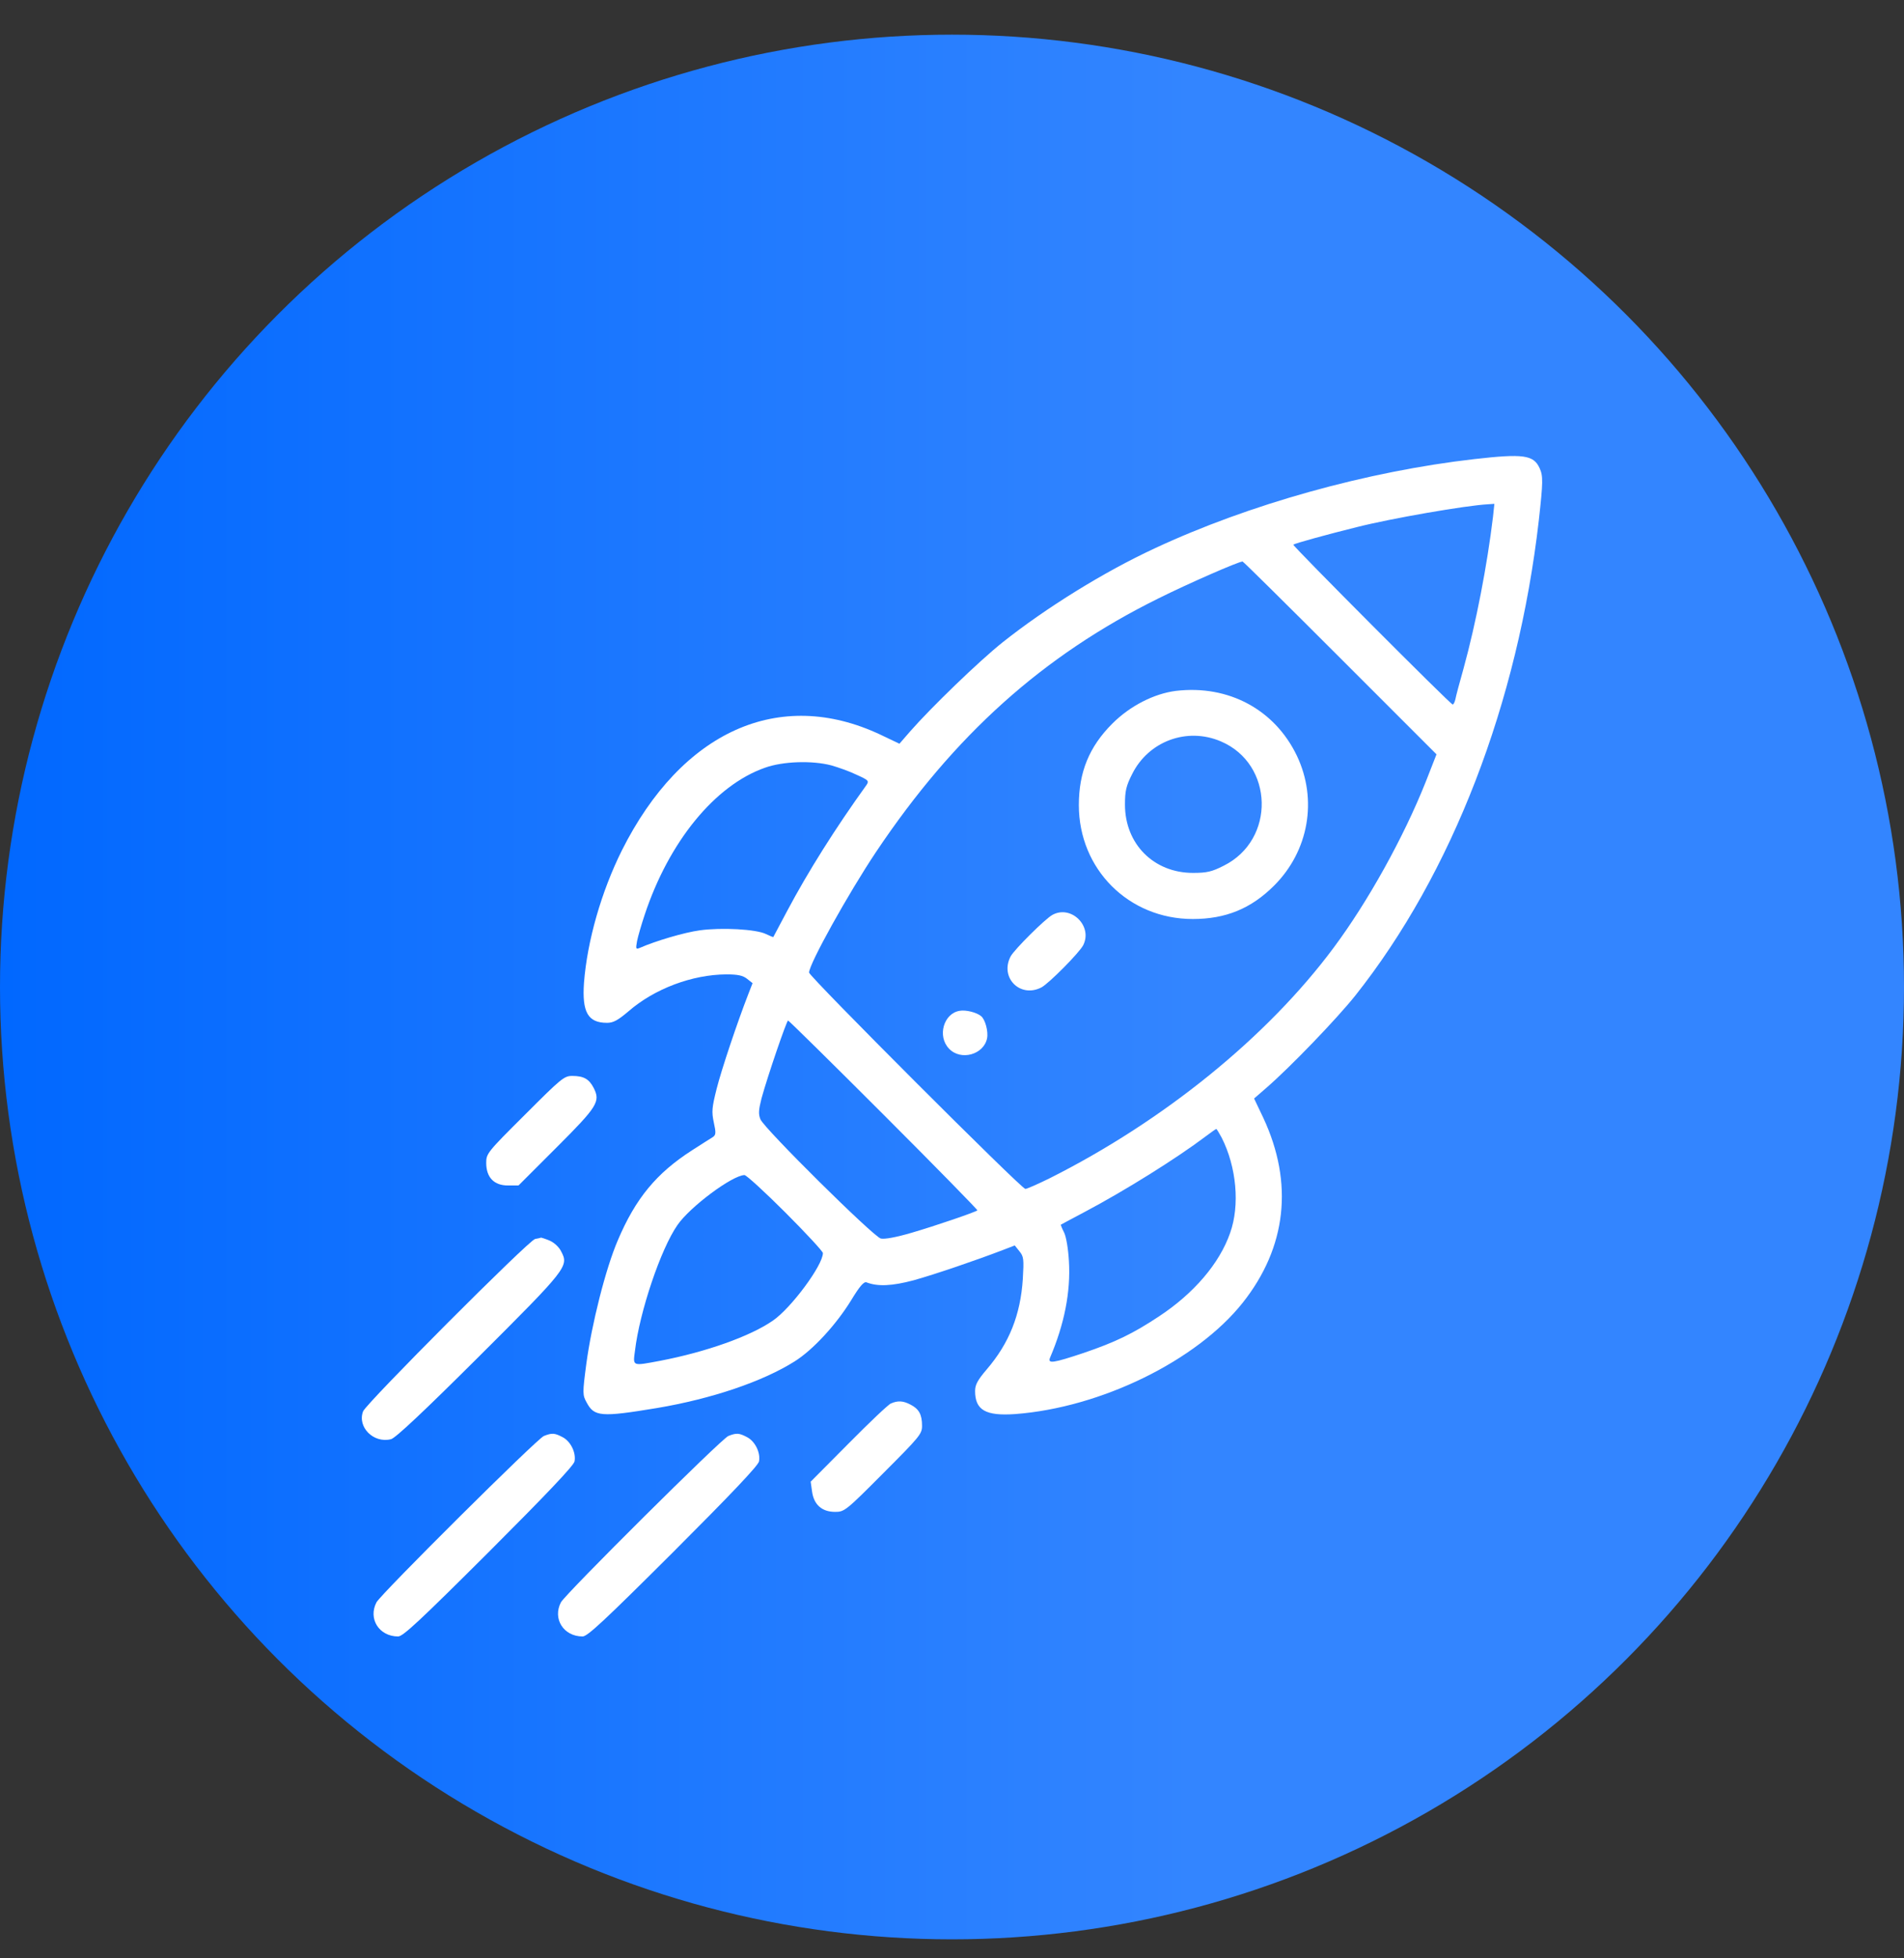 <svg width="71" height="73" viewBox="0 0 71 73" fill="none" xmlns="http://www.w3.org/2000/svg">
<rect x="0" y="0" width="71" height="73" fill="#333333" stroke="none"/>
<circle cx="35.5" cy="36.792" r="35.5" fill="url(#paint0_linear_162_1046)"/>
<path d="M54.985 17.113C50.987 17.569 46.576 18.798 43.059 20.441C41.167 21.318 39.018 22.651 37.392 23.94C36.507 24.645 34.718 26.374 33.936 27.268L33.54 27.724L32.818 27.38C29.06 25.617 25.423 27.251 23.187 31.705C22.422 33.244 21.898 35.076 21.777 36.632C21.7 37.733 21.923 38.128 22.637 38.128C22.869 38.128 23.041 38.034 23.437 37.698C24.409 36.855 25.81 36.331 27.083 36.322C27.521 36.322 27.702 36.365 27.857 36.486L28.063 36.649L27.899 37.071C27.495 38.111 26.902 39.874 26.721 40.596C26.549 41.284 26.532 41.439 26.618 41.843C26.704 42.23 26.696 42.307 26.584 42.385C26.506 42.428 26.154 42.66 25.801 42.883C24.477 43.734 23.703 44.672 23.041 46.228C22.585 47.286 22.061 49.367 21.863 50.846C21.717 51.946 21.726 52.006 21.872 52.273C22.156 52.815 22.414 52.832 24.494 52.488C26.541 52.144 28.441 51.499 29.628 50.751C30.316 50.321 31.184 49.375 31.743 48.464C32.061 47.939 32.216 47.767 32.311 47.802C32.732 47.965 33.265 47.939 34.073 47.724C34.847 47.509 36.386 46.985 37.418 46.589L37.84 46.426L38.012 46.641C38.175 46.839 38.184 46.933 38.141 47.673C38.055 49.014 37.633 50.072 36.791 51.052C36.455 51.447 36.361 51.62 36.361 51.852C36.361 52.565 36.756 52.789 37.857 52.712C41.056 52.471 44.624 50.725 46.344 48.558C47.977 46.495 48.244 44.104 47.109 41.671L46.765 40.949L47.221 40.553C48.115 39.779 49.843 37.982 50.531 37.122C54.151 32.565 56.602 26.21 57.384 19.383C57.539 17.981 57.548 17.741 57.41 17.448C57.187 16.958 56.8 16.907 54.985 17.113ZM55.673 19.271C55.458 21.06 55.046 23.209 54.573 24.929C54.426 25.445 54.289 25.961 54.272 26.064C54.246 26.176 54.203 26.262 54.169 26.262C54.091 26.262 48.184 20.337 48.227 20.303C48.296 20.252 49.482 19.925 50.592 19.65C51.881 19.323 54.667 18.841 55.484 18.798L55.725 18.781L55.673 19.271ZM49.972 24.525L53.567 28.119L53.163 29.151C52.337 31.223 51.013 33.605 49.74 35.316C47.264 38.653 43.386 41.791 39.138 43.924C38.7 44.139 38.295 44.319 38.235 44.319C38.089 44.319 30.17 36.4 30.17 36.254C30.17 35.935 31.64 33.296 32.663 31.765C35.587 27.397 38.889 24.439 43.197 22.307C44.34 21.739 46.172 20.939 46.335 20.931C46.361 20.931 47.995 22.547 49.972 24.525ZM31.004 28.532C31.244 28.601 31.666 28.747 31.932 28.876C32.388 29.082 32.414 29.108 32.311 29.263C31.141 30.888 30.135 32.487 29.353 33.958C29.078 34.474 28.845 34.912 28.837 34.929C28.828 34.938 28.708 34.886 28.562 34.818C28.201 34.637 26.902 34.568 26.094 34.68C25.518 34.758 24.443 35.076 23.858 35.334C23.712 35.394 23.703 35.377 23.755 35.084C23.789 34.912 23.918 34.465 24.039 34.104C24.942 31.378 26.661 29.271 28.527 28.618C29.198 28.377 30.29 28.343 31.004 28.532ZM32.964 41.568C34.899 43.502 36.464 45.102 36.447 45.119C36.361 45.188 34.882 45.695 33.996 45.953C33.411 46.125 32.981 46.202 32.844 46.168C32.569 46.099 28.501 42.075 28.355 41.722C28.278 41.525 28.287 41.379 28.398 40.94C28.63 40.097 29.335 38.042 29.387 38.042C29.413 38.042 31.021 39.624 32.964 41.568ZM45.553 42.402C46.112 43.502 46.24 44.93 45.871 45.962C45.475 47.097 44.521 48.214 43.214 49.074C42.251 49.711 41.597 50.029 40.411 50.433C39.276 50.811 39.061 50.846 39.155 50.613C39.688 49.367 39.929 48.163 39.86 47.011C39.834 46.546 39.757 46.099 39.68 45.944C39.602 45.79 39.551 45.661 39.559 45.652C39.577 45.643 39.972 45.428 40.445 45.179C41.958 44.379 43.893 43.167 44.951 42.367C45.157 42.212 45.338 42.084 45.355 42.084C45.372 42.084 45.458 42.23 45.553 42.402ZM29.284 45.196C30.058 45.97 30.686 46.65 30.686 46.71C30.686 47.165 29.499 48.765 28.82 49.229C27.977 49.814 26.326 50.398 24.623 50.725C23.566 50.923 23.6 50.94 23.678 50.355C23.849 48.902 24.641 46.555 25.26 45.669C25.724 44.99 27.306 43.812 27.762 43.803C27.831 43.803 28.519 44.431 29.284 45.196Z" fill="white"/>
<path d="M43.85 25.754C43.033 25.857 42.139 26.313 41.477 26.975C40.617 27.835 40.23 28.781 40.23 30.011C40.23 32.401 42.087 34.258 44.478 34.258C45.707 34.258 46.653 33.871 47.513 33.011C48.803 31.722 49.138 29.813 48.364 28.179C47.539 26.451 45.81 25.522 43.85 25.754ZM45.527 27.637C47.505 28.48 47.573 31.309 45.63 32.272C45.191 32.496 45.002 32.539 44.486 32.539C43.025 32.539 41.95 31.464 41.95 29.993C41.95 29.486 41.993 29.297 42.216 28.858C42.827 27.629 44.263 27.096 45.527 27.637Z" fill="white"/>
<path d="M39.241 34.106C38.974 34.252 37.822 35.396 37.685 35.654C37.272 36.445 38.046 37.219 38.837 36.806C39.112 36.66 40.256 35.508 40.393 35.233C40.754 34.519 39.938 33.719 39.241 34.106Z" fill="white"/>
<path d="M35.784 37.68C35.191 37.775 34.942 38.626 35.389 39.09C35.827 39.555 36.687 39.314 36.808 38.704C36.859 38.454 36.739 37.998 36.584 37.878C36.421 37.74 36.017 37.637 35.784 37.68Z" fill="white"/>
<path d="M19.576 41.552C18.166 42.953 18.131 43.005 18.131 43.349C18.131 43.891 18.424 44.191 18.94 44.191H19.335L20.754 42.773C22.285 41.242 22.396 41.062 22.138 40.554C21.966 40.219 21.76 40.107 21.339 40.107C21.038 40.107 20.934 40.193 19.576 41.552Z" fill="white"/>
<path d="M19.954 46.185C19.722 46.228 13.66 52.308 13.54 52.609C13.316 53.194 13.927 53.813 14.58 53.649C14.743 53.615 15.853 52.566 17.856 50.571C21.15 47.286 21.218 47.2 20.926 46.65C20.849 46.486 20.659 46.315 20.496 46.246C20.333 46.177 20.186 46.134 20.178 46.134C20.161 46.142 20.066 46.168 19.954 46.185Z" fill="white"/>
<path d="M33.222 52.317C33.128 52.351 32.414 53.031 31.64 53.813L30.23 55.232L30.282 55.602C30.35 56.092 30.651 56.358 31.141 56.358C31.485 56.358 31.537 56.324 32.939 54.914C34.297 53.555 34.383 53.452 34.383 53.151C34.383 52.73 34.271 52.523 33.953 52.36C33.678 52.214 33.48 52.205 33.222 52.317Z" fill="white"/>
<path d="M20.281 53.529C20.023 53.632 14.219 59.402 14.039 59.729C13.72 60.339 14.133 61.002 14.847 61.002C15.027 61.002 15.655 60.417 18.226 57.854C20.358 55.722 21.399 54.63 21.425 54.475C21.485 54.148 21.279 53.727 20.978 53.572C20.685 53.417 20.582 53.409 20.281 53.529Z" fill="white"/>
<path d="M27.16 53.529C26.902 53.632 21.098 59.402 20.917 59.729C20.599 60.339 21.012 61.002 21.726 61.002C21.906 61.002 22.534 60.417 25.105 57.854C27.237 55.722 28.278 54.63 28.304 54.475C28.364 54.148 28.157 53.727 27.857 53.572C27.564 53.417 27.461 53.409 27.16 53.529Z" fill="white"/>
<defs>
<linearGradient id="paint0_linear_162_1046" x1="0" y1="36.611" x2="70.638" y2="36.611" gradientUnits="userSpaceOnUse">
<stop stop-color="#0168FF"/>
<stop offset="0.63" stop-color="#3385FF"/>
</linearGradient>
</defs>
</svg>
